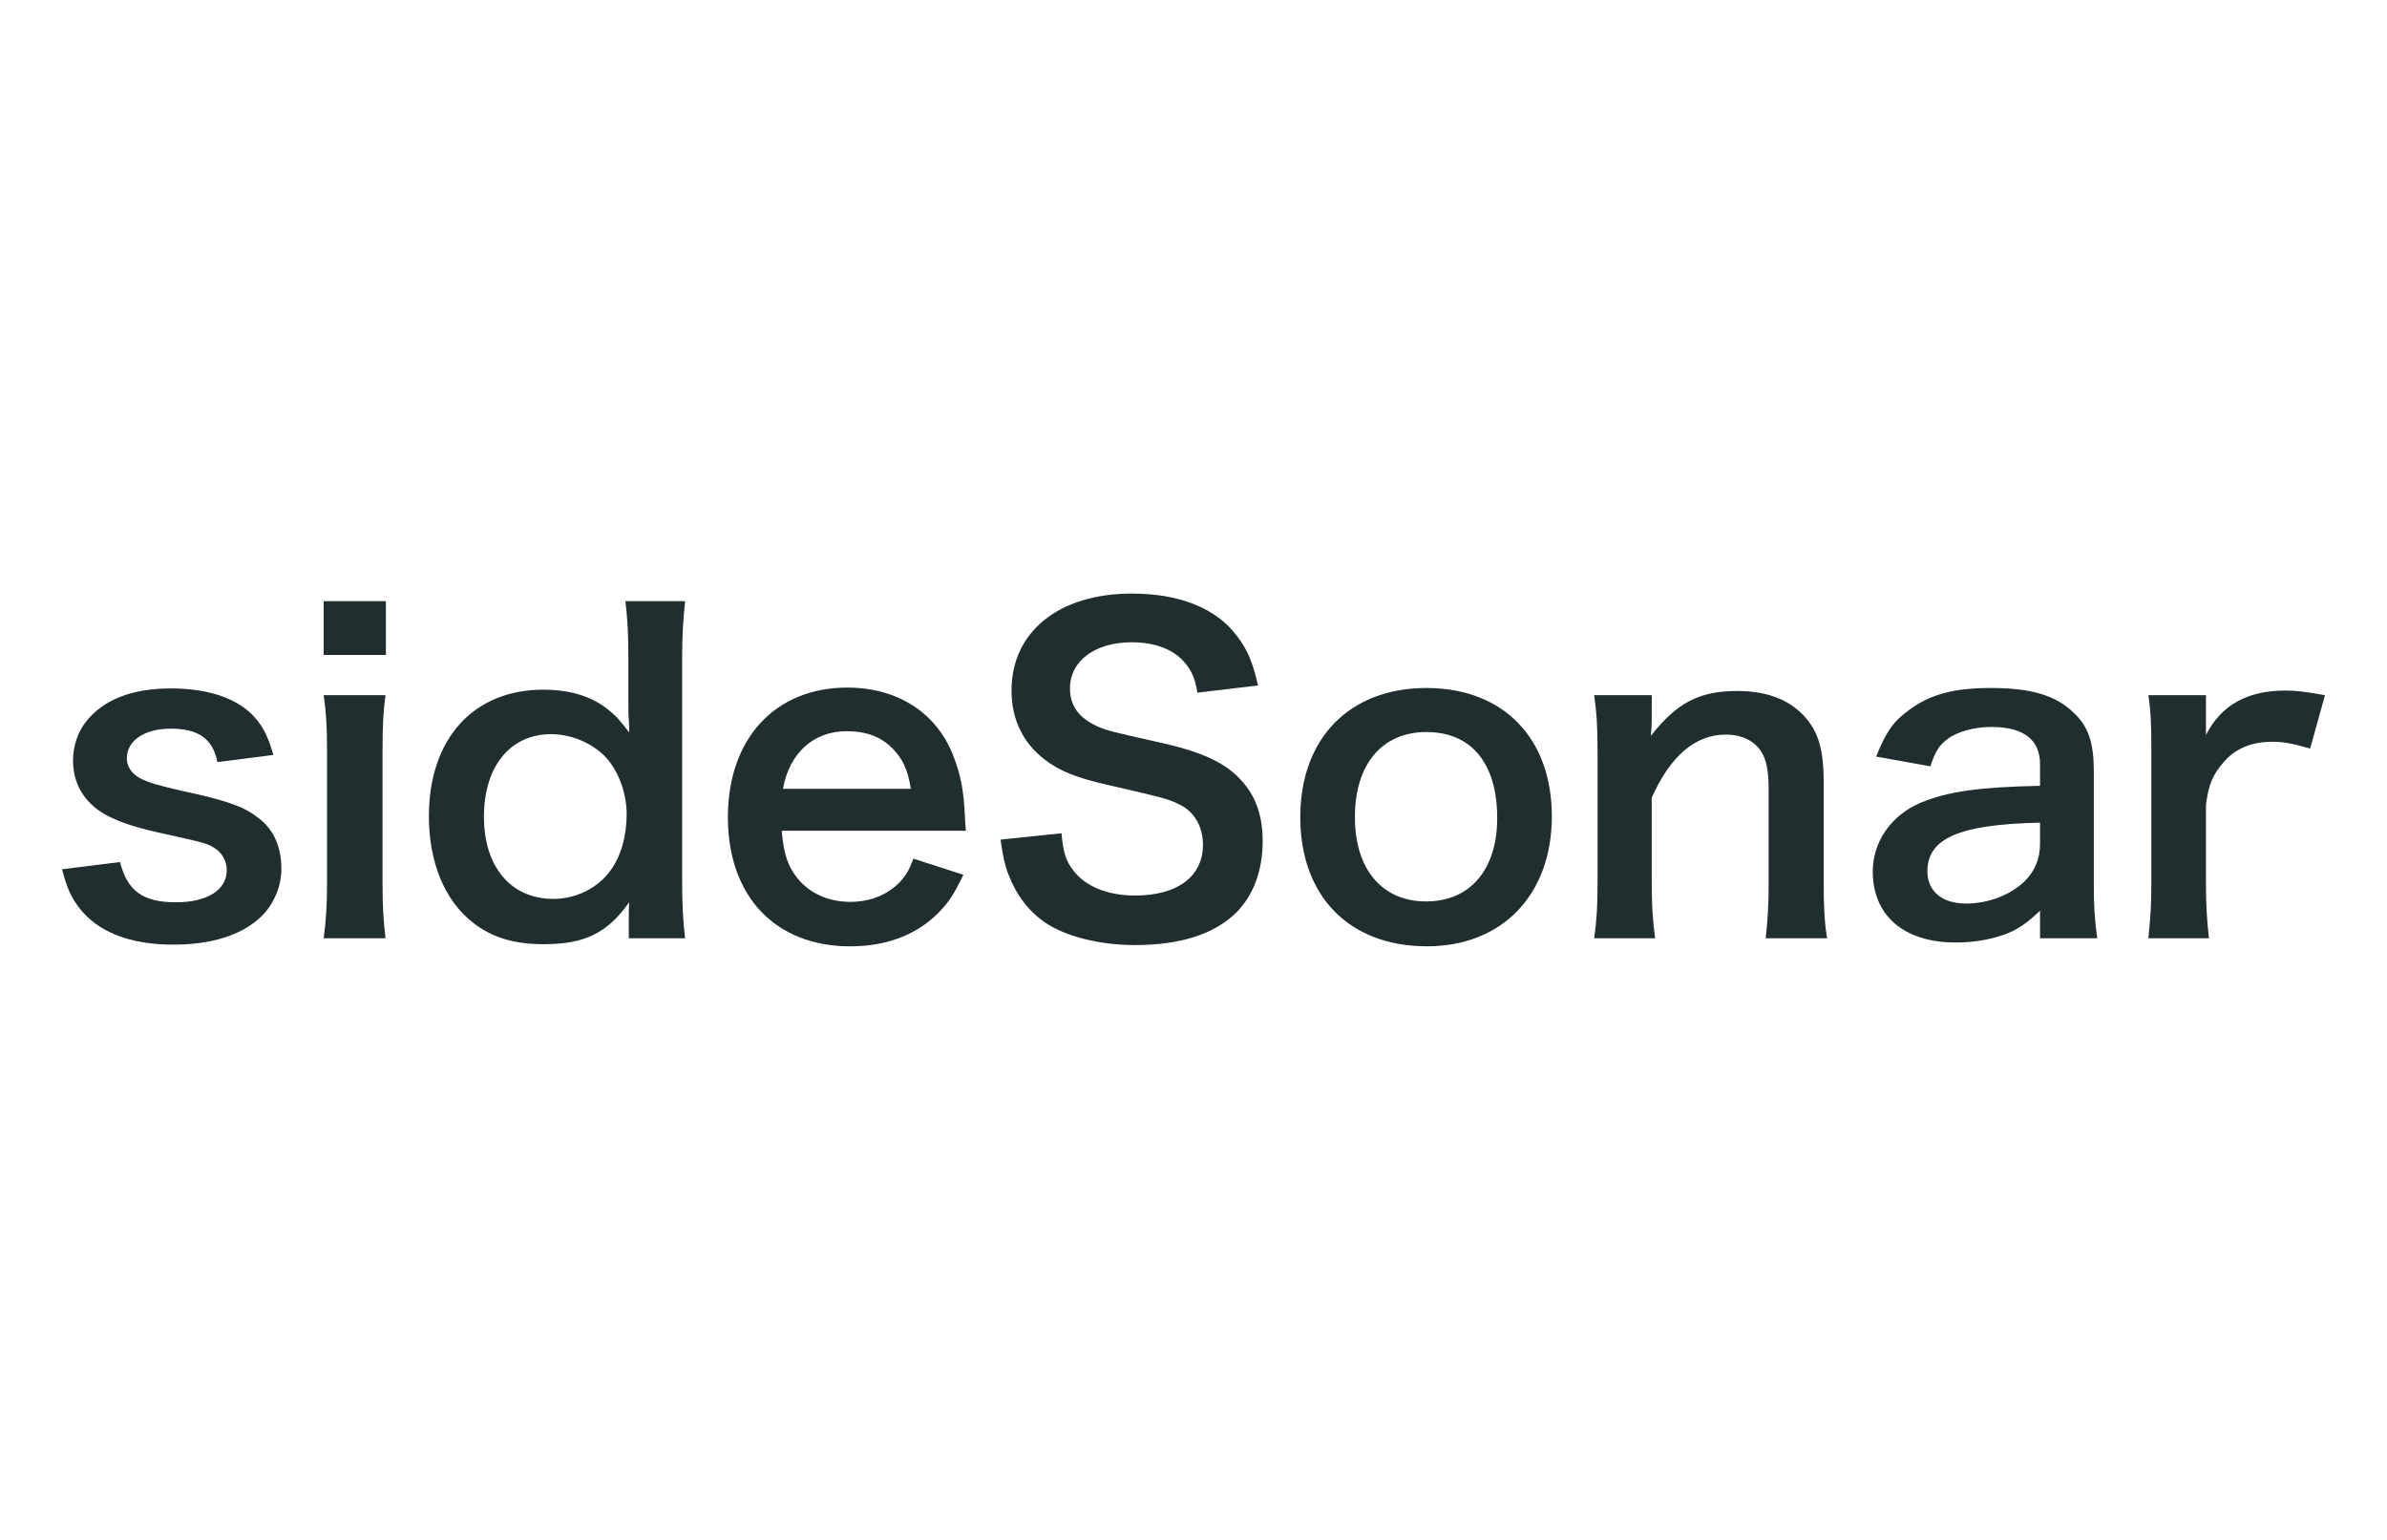 <svg width="124" height="80" viewBox="0 0 124 80" fill="none" xmlns="http://www.w3.org/2000/svg">
<path d="M120.778 36.116L120.008 38.888C119.084 38.624 118.622 38.536 118.05 38.536C116.95 38.536 116.114 38.888 115.498 39.614C114.948 40.252 114.728 40.758 114.596 41.814V45.884C114.596 47.072 114.64 47.71 114.75 48.744H111.604C111.714 47.666 111.758 47.028 111.758 45.884V38.976C111.758 37.634 111.736 37.018 111.604 36.116H114.596V38.184C115.388 36.622 116.752 35.874 118.732 35.874C119.26 35.874 119.788 35.94 120.778 36.116Z" fill="#202E30"/>
<path d="M105.976 48.744V47.314C105.096 48.15 104.546 48.458 103.644 48.7C103.006 48.876 102.302 48.964 101.598 48.964C98.914 48.964 97.286 47.578 97.286 45.268C97.286 43.728 98.254 42.342 99.772 41.704C101.202 41.11 102.83 40.89 105.976 40.824V39.702C105.976 38.426 105.118 37.766 103.446 37.766C102.566 37.766 101.664 38.008 101.158 38.404C100.74 38.712 100.542 39.02 100.278 39.812L97.462 39.306C97.968 38.03 98.364 37.458 99.2 36.864C100.278 36.072 101.51 35.742 103.402 35.742C105.514 35.742 106.79 36.116 107.736 37.04C108.484 37.744 108.77 38.58 108.77 40.076V45.994C108.77 47.16 108.814 47.754 108.946 48.744H105.976ZM105.976 43.838V42.738C101.774 42.826 100.124 43.552 100.124 45.268C100.124 46.302 100.894 46.94 102.126 46.94C103.292 46.94 104.436 46.5 105.184 45.774C105.712 45.246 105.976 44.608 105.976 43.838Z" fill="#202E30"/>
<path d="M85.981 48.745H82.814C82.945 47.798 82.99 47.117 82.99 45.885V38.977C82.99 37.767 82.945 37.019 82.814 36.117H85.805V37.282C85.805 37.612 85.805 37.678 85.761 38.228C87.103 36.513 88.269 35.897 90.249 35.897C91.944 35.897 93.198 36.447 93.99 37.525C94.517 38.251 94.737 39.13 94.737 40.605V45.885C94.737 47.094 94.781 47.931 94.913 48.745H91.724C91.834 47.755 91.877 47.007 91.877 45.885V41.001C91.877 40.077 91.767 39.483 91.504 39.065C91.151 38.492 90.492 38.163 89.656 38.163C88.072 38.163 86.773 39.263 85.805 41.441V45.885C85.805 46.962 85.85 47.798 85.981 48.745Z" fill="#202E30"/>
<path d="M74.125 49.162C70.099 49.162 67.547 46.566 67.547 42.452C67.547 38.36 70.099 35.742 74.103 35.742C78.085 35.742 80.615 38.338 80.615 42.408C80.615 46.478 78.041 49.162 74.125 49.162ZM74.103 38.03C71.793 38.03 70.385 39.702 70.385 42.452C70.385 45.158 71.793 46.83 74.081 46.83C76.369 46.83 77.777 45.18 77.777 42.496C77.777 39.658 76.435 38.03 74.103 38.03Z" fill="#202E30"/>
<path d="M51.975 43.619L55.143 43.289C55.231 44.279 55.363 44.719 55.759 45.225C56.397 46.061 57.541 46.523 58.971 46.523C61.171 46.523 62.491 45.533 62.491 43.883C62.491 42.981 62.073 42.233 61.391 41.859C60.731 41.507 60.599 41.485 57.563 40.781C55.913 40.407 55.033 40.055 54.241 39.439C53.119 38.559 52.547 37.349 52.547 35.875C52.547 32.817 55.011 30.837 58.795 30.837C61.303 30.837 63.195 31.607 64.273 33.059C64.823 33.785 65.087 34.445 65.351 35.611L62.205 35.985C62.073 35.237 61.919 34.863 61.545 34.423C60.973 33.741 60.005 33.367 58.795 33.367C56.881 33.367 55.583 34.335 55.583 35.765C55.583 36.689 56.067 37.327 57.079 37.767C57.563 37.965 57.739 38.009 60.181 38.559C61.919 38.933 62.975 39.351 63.767 39.901C65.021 40.825 65.593 42.035 65.593 43.685C65.593 45.247 65.109 46.523 64.207 47.425C63.041 48.547 61.303 49.097 58.949 49.097C57.145 49.097 55.385 48.657 54.329 47.953C53.449 47.359 52.811 46.523 52.393 45.445C52.195 44.939 52.107 44.521 51.975 43.619Z" fill="#202E30"/>
<path d="M50.177 43.157H40.607C40.717 44.367 40.915 44.983 41.421 45.621C42.059 46.413 43.049 46.853 44.171 46.853C45.249 46.853 46.173 46.457 46.811 45.753C47.075 45.445 47.229 45.203 47.449 44.609L50.045 45.445C49.539 46.501 49.253 46.919 48.703 47.469C47.559 48.591 46.019 49.163 44.171 49.163C40.277 49.163 37.813 46.567 37.813 42.453C37.813 38.383 40.255 35.721 44.017 35.721C46.591 35.721 48.615 36.997 49.495 39.197C49.913 40.253 50.067 41.045 50.133 42.541C50.133 42.585 50.133 42.651 50.177 43.157ZM40.673 40.979H47.317C47.163 40.011 46.899 39.417 46.349 38.867C45.755 38.273 45.007 37.987 43.973 37.987C42.257 37.987 41.003 39.131 40.673 40.979Z" fill="#202E30"/>
<path d="M32.664 48.744V47.666C32.664 47.402 32.664 47.16 32.686 46.874C31.542 48.48 30.376 49.052 28.242 49.052C26.702 49.052 25.536 48.7 24.568 47.93C23.094 46.786 22.28 44.784 22.28 42.408C22.28 38.382 24.59 35.83 28.22 35.83C29.584 35.83 30.706 36.16 31.564 36.842C31.96 37.15 32.202 37.414 32.686 38.052C32.686 37.788 32.686 37.788 32.664 37.348C32.642 37.194 32.642 36.776 32.642 36.402V34.202C32.642 32.882 32.598 32.156 32.488 31.232H35.59C35.48 32.288 35.436 33.058 35.436 34.18V45.774C35.436 47.072 35.48 47.776 35.59 48.744H32.664ZM25.14 42.43C25.14 45.048 26.548 46.698 28.748 46.698C29.914 46.698 31.036 46.148 31.696 45.246C32.246 44.52 32.554 43.442 32.554 42.298C32.554 41.22 32.136 40.076 31.498 39.372C30.816 38.624 29.694 38.14 28.638 38.14C26.504 38.14 25.14 39.812 25.14 42.43Z" fill="#202E30"/>
<path d="M16.814 31.232H20.047V34.026H16.814V31.232ZM16.814 36.116H20.026C19.916 36.93 19.872 37.656 19.872 38.998V45.862C19.872 47.072 19.916 47.82 20.026 48.744H16.814C16.945 47.754 16.989 46.984 16.989 45.884V38.976C16.989 37.766 16.945 37.018 16.814 36.116Z" fill="#202E30"/>
<path d="M3.222 45.159L6.236 44.785C6.61 46.281 7.424 46.875 9.14 46.875C10.768 46.875 11.78 46.237 11.78 45.203C11.78 44.763 11.56 44.345 11.208 44.103C10.79 43.817 10.658 43.795 8.898 43.399C7.16 43.025 6.478 42.805 5.73 42.453C4.476 41.859 3.794 40.803 3.794 39.527C3.794 38.757 4.036 38.031 4.476 37.481C5.378 36.337 6.874 35.765 8.876 35.765C10.68 35.765 12.11 36.205 13.012 37.041C13.584 37.591 13.892 38.141 14.2 39.219L11.296 39.593C11.054 38.383 10.306 37.855 8.876 37.855C7.512 37.855 6.588 38.471 6.588 39.395C6.588 39.813 6.83 40.187 7.27 40.429C7.754 40.671 8.216 40.803 9.47 41.089C11.714 41.573 12.616 41.881 13.342 42.431C14.2 43.047 14.618 43.949 14.618 45.159C14.618 46.061 14.2 47.029 13.54 47.645C12.528 48.591 10.988 49.075 8.986 49.075C6.72 49.075 5.026 48.393 4.08 47.117C3.684 46.589 3.486 46.149 3.222 45.159Z" fill="#202E30"/>
</svg>
